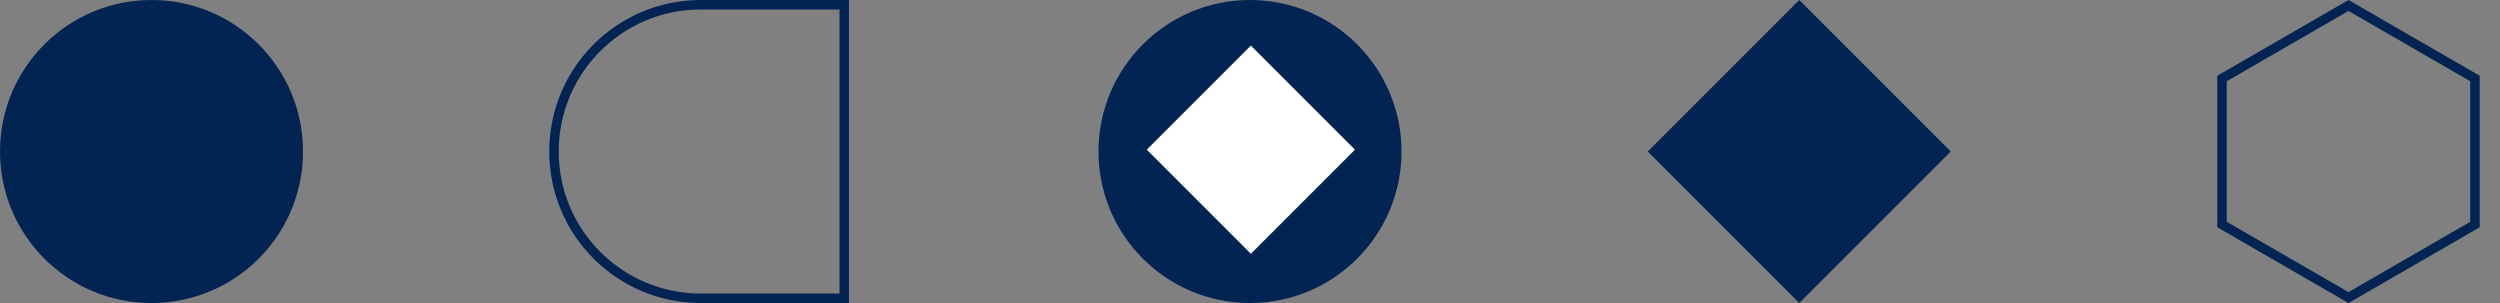 <svg width="264" height="32" viewBox="0 0 264 32" fill="none" xmlns="http://www.w3.org/2000/svg">
<rect x="0" y="0" width="264" height="32" fill="#808080" stroke="none"/>
<rect x="190" width="22.627" height="22.627" transform="rotate(45 190 0)" fill="#022452"/>
<circle cx="132" cy="16" r="16" fill="#022452"/>
<rect x="132.091" y="4.814" width="15.547" height="15.547" transform="rotate(45 132.091 4.814)" fill="white"/>
<path d="M74 0.5H89.152V31.5H74C65.44 31.5 58.5 24.56 58.5 16C58.5 7.44 65.44 0.5 74 0.5Z" stroke="#022452"/>
<path d="M234.644 8.289L248 0.577L261.356 8.289V23.711L248 31.423L234.644 23.711V8.289Z" stroke="#022452"/>
<circle cx="16" cy="16" r="16" fill="#022452"/>
</svg>

